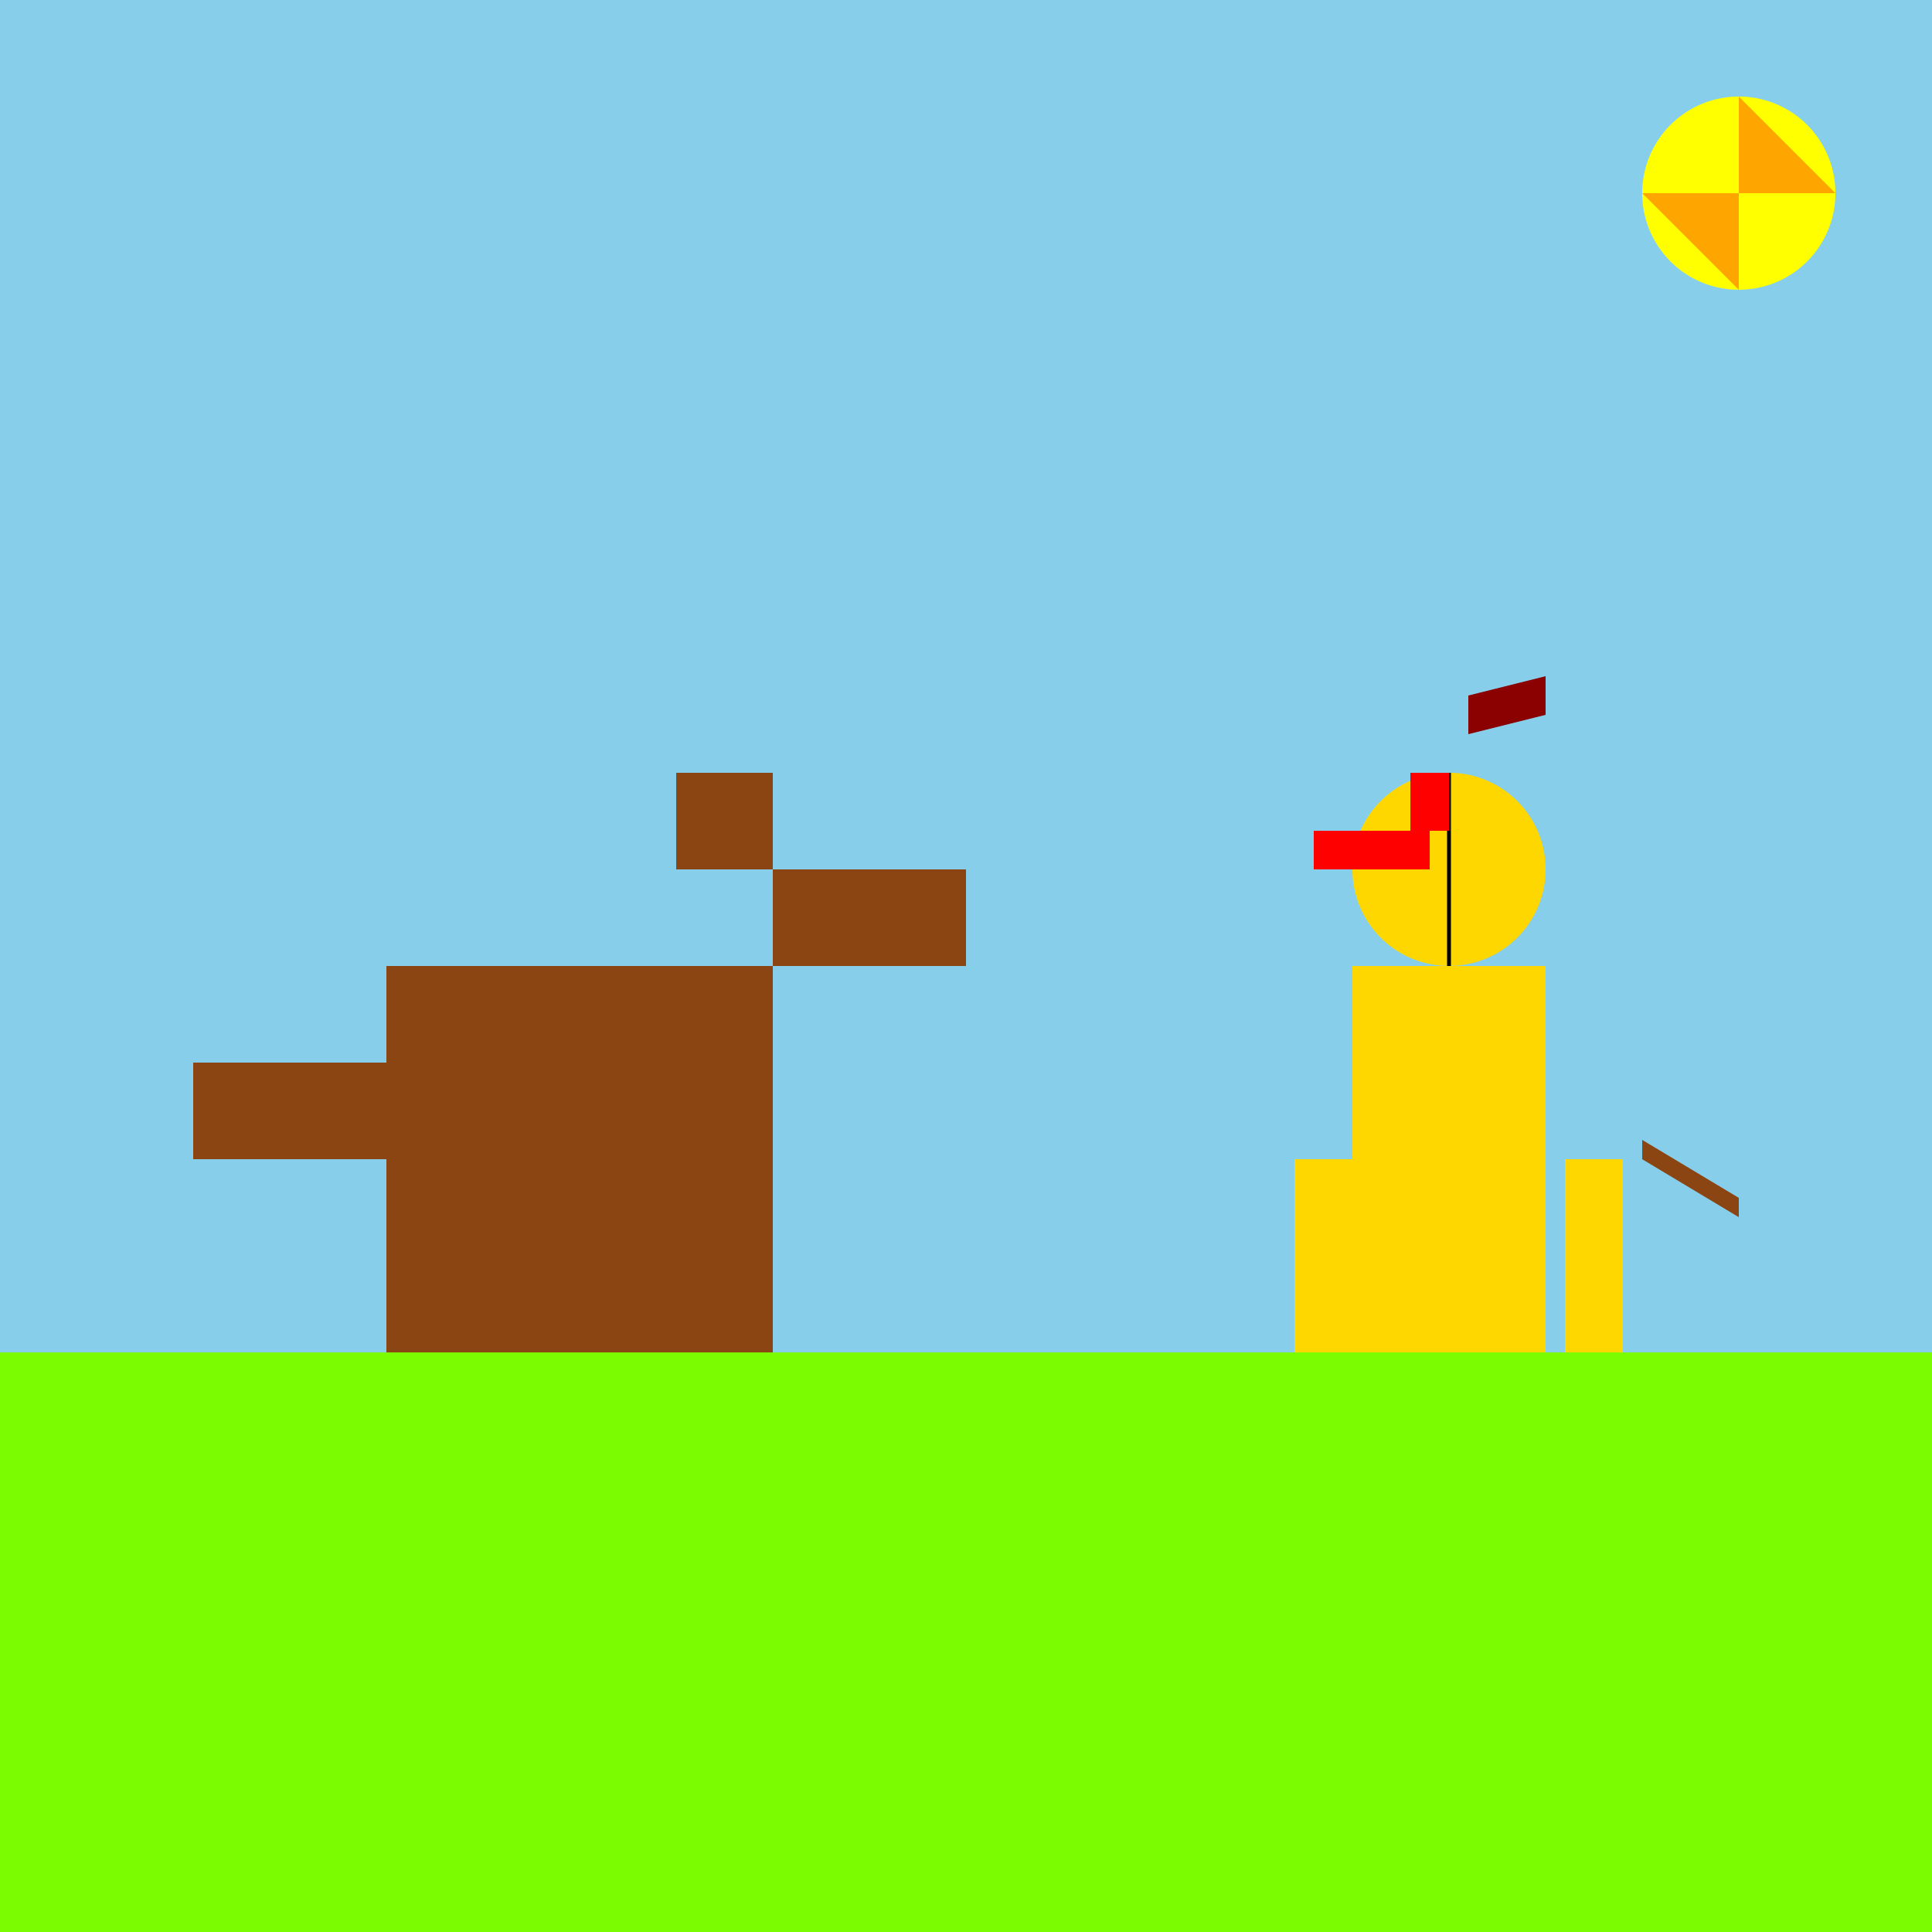 <!--

Generated by DrawGPT.
Free, open source, AI generated images in SVG, PNG, and HTML Canvas format.
https://drawgpt.ai

Created: 2023-09-26T03:52:47.842Z
Link: https://drawgpt.ai/prompt/21121/

-->
<svg xmlns="http://www.w3.org/2000/svg" xmlns:xlink="http://www.w3.org/1999/xlink" width="500" height="500"><defs/><g><rect fill="#87CEEB" stroke="none" x="0" y="0" width="512" height="512"/><rect fill="#7CFC00" stroke="none" x="0" y="350" width="512" height="162"/><rect fill="#8B4513" stroke="none" x="100" y="300" width="100" height="50"/><rect fill="#8B4513" stroke="none" x="150" y="250" width="50" height="50"/><rect fill="#8B4513" stroke="none" x="200" y="225" width="50" height="25"/><rect fill="#8B4513" stroke="none" x="175" y="200" width="25" height="25"/><rect fill="#8B4513" stroke="none" x="100" y="250" width="50" height="50"/><rect fill="#8B4513" stroke="none" x="50" y="275" width="50" height="25"/><rect fill="#FFD700" stroke="none" x="350" y="250" width="50" height="100"/><rect fill="#FFD700" stroke="none" x="335" y="300" width="15" height="50"/><rect fill="#FFD700" stroke="none" x="405" y="300" width="15" height="50"/><path fill="#FFD700" stroke="none" paint-order="stroke fill markers" d=" M 400 225 A 25 25 0 1 1 400 224.975"/><path fill="none" stroke="#000000" paint-order="fill stroke markers" d=" M 375 250 L 375 200" stroke-miterlimit="10" stroke-dasharray=""/><rect fill="#FF0000" stroke="none" x="340" y="215" width="30" height="10"/><rect fill="#FF0000" stroke="none" x="365" y="200" width="10" height="15"/><path fill="#8B0000" stroke="none" paint-order="stroke fill markers" d=" M 380 200 L 380 180 L 400 175 L 400 185 L 380 190"/><path fill="#8B4513" stroke="none" paint-order="stroke fill markers" d=" M 425 300 L 450 315 L 450 310 L 425 295"/><path fill="#FFFF00" stroke="none" paint-order="stroke fill markers" d=" M 475 50 A 25 25 0 1 1 475 49.975"/><path fill="#FFA500" stroke="none" paint-order="stroke fill markers" d=" M 450 50 L 450 25 L 475 50"/><path fill="#FFA500" stroke="none" paint-order="stroke fill markers" d=" M 450 50 L 450 75 L 425 50"/></g></svg>